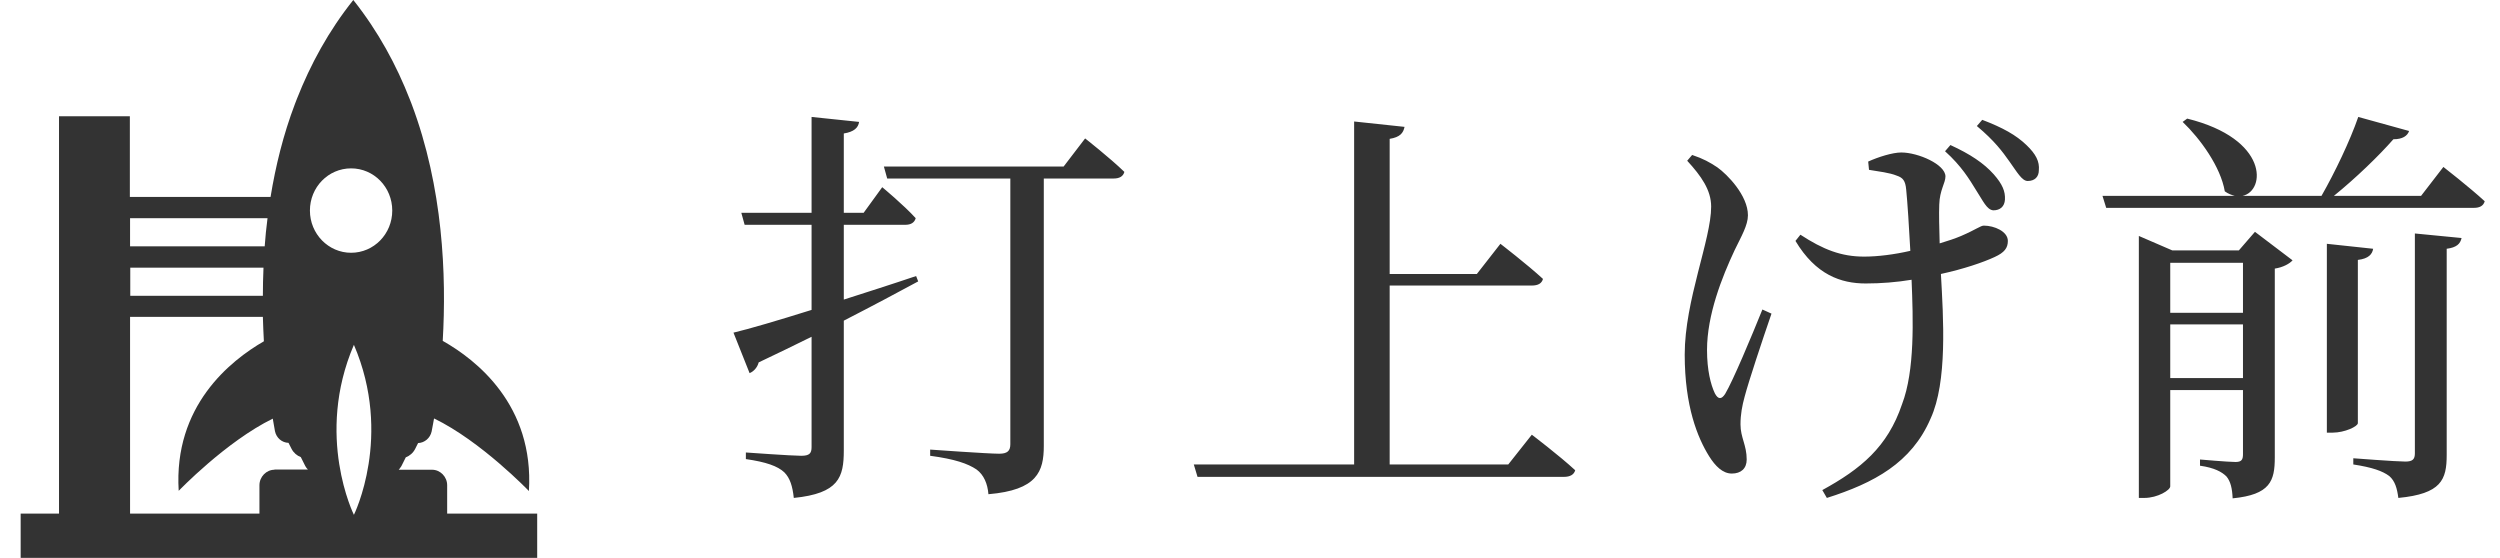 <svg width="121" height="27" viewBox="0 0 121 27" fill="none" xmlns="http://www.w3.org/2000/svg">
<path d="M21.643 24.858V23.486C21.643 23.076 21.311 22.735 20.91 22.735H19.298C19.298 22.735 19.386 22.635 19.425 22.565L19.64 22.135C19.826 22.064 19.992 21.924 20.09 21.734L20.236 21.444C20.549 21.434 20.822 21.204 20.891 20.883C20.92 20.713 20.969 20.493 21.008 20.253C23.284 21.354 25.599 23.766 25.599 23.766C25.854 19.612 23.059 17.419 21.428 16.498C21.613 13.335 21.447 9.08 19.923 5.036L19.845 4.835C19.191 3.154 18.302 1.512 17.1 0C15.908 1.492 15.029 3.113 14.374 4.775L14.277 5.026C13.71 6.517 13.339 8.039 13.095 9.531H6.285V5.626H2.856V24.858H1V27H26V24.858H21.633H21.643ZM6.295 10.562H12.948C12.889 11.022 12.841 11.483 12.811 11.923H6.295V10.562ZM6.295 12.954H12.753C12.733 13.425 12.723 13.875 12.723 14.316H6.305V12.954H6.295ZM13.29 22.735C12.889 22.735 12.557 23.076 12.557 23.486V24.858H6.295V15.337H12.723C12.733 15.748 12.753 16.138 12.772 16.518C11.141 17.459 8.395 19.652 8.649 23.756C8.649 23.756 10.935 21.374 13.202 20.262C13.241 20.493 13.28 20.713 13.309 20.873C13.378 21.194 13.642 21.424 13.964 21.434L14.111 21.724C14.208 21.914 14.374 22.055 14.56 22.125L14.775 22.555C14.804 22.615 14.853 22.675 14.902 22.725H13.28L13.29 22.735ZM17.129 24.918C17.129 24.918 15.234 21.103 17.129 16.689C19.025 21.103 17.129 24.918 17.129 24.918ZM16.993 12.234C15.898 12.234 15 11.323 15 10.191C15 9.06 15.889 8.149 16.993 8.149C18.096 8.149 18.985 9.06 18.985 10.191C18.985 11.323 18.096 12.234 16.993 12.234Z" fill="#333333"/>
<path d="M44.34 13.36L44.44 13.62C43.48 14.14 42.28 14.78 40.84 15.52V21.8C40.84 23.1 40.6 23.88 38.42 24.1C38.36 23.54 38.24 23.14 37.96 22.86C37.64 22.56 37.08 22.36 36.1 22.22V21.9C36.1 21.9 38.32 22.06 38.78 22.06C39.18 22.06 39.28 21.94 39.28 21.64V16.3C38.48 16.7 37.64 17.1 36.72 17.54C36.66 17.78 36.48 17.98 36.28 18.06L35.5 16.1C36.26 15.92 37.62 15.52 39.28 15V10.88H36.04L35.88 10.3H39.28V5.66L41.58 5.9C41.54 6.18 41.34 6.38 40.84 6.46V10.3H41.8L42.7 9.06C42.7 9.06 43.74 9.92 44.32 10.56C44.26 10.78 44.08 10.88 43.82 10.88H40.84V14.5C41.96 14.14 43.16 13.76 44.34 13.36ZM51.48 8.06L52.52 6.7C52.52 6.7 53.72 7.64 54.42 8.32C54.36 8.54 54.18 8.64 53.9 8.64H50.52V21.58C50.52 22.82 50.2 23.72 47.84 23.92C47.8 23.42 47.62 22.98 47.26 22.72C46.84 22.44 46.22 22.22 45.02 22.06V21.76C45.02 21.76 47.8 21.96 48.36 21.96C48.76 21.96 48.9 21.82 48.9 21.5V8.64H42.94L42.78 8.06H51.48ZM73 22.48L74.14 21.04C74.14 21.04 75.46 22.04 76.24 22.76C76.18 22.98 75.98 23.08 75.7 23.08H57.96L57.78 22.48H65.54V5.88L67.98 6.14C67.92 6.44 67.76 6.64 67.26 6.72V13.26H71.48L72.62 11.8C72.62 11.8 73.92 12.8 74.68 13.5C74.62 13.72 74.44 13.82 74.14 13.82H67.26V22.48H73ZM94.14 7.32L94.4 7.02C95.36 7.46 96.02 7.9 96.5 8.44C96.92 8.92 97.06 9.26 97.04 9.66C97.02 10 96.8 10.18 96.48 10.18C96.16 10.16 95.98 9.72 95.64 9.2C95.32 8.68 94.94 8.04 94.14 7.32ZM85.3 14.98L85.74 15.18C85.28 16.52 84.64 18.44 84.44 19.2C84.32 19.64 84.24 20.06 84.24 20.54C84.24 21.18 84.54 21.54 84.54 22.24C84.54 22.68 84.26 22.92 83.82 22.92C83.38 22.92 83.02 22.56 82.72 22.08C82.16 21.18 81.54 19.66 81.54 17.16C81.54 14.54 82.82 11.6 82.82 10C82.82 9.2 82.34 8.52 81.66 7.78L81.9 7.5C82.44 7.68 82.76 7.86 83.12 8.1C83.6 8.44 84.6 9.46 84.6 10.42C84.6 10.9 84.28 11.44 83.96 12.1C83.34 13.42 82.62 15.24 82.62 16.94C82.62 17.92 82.8 18.62 83 19.04C83.16 19.34 83.32 19.34 83.5 19.06C83.88 18.42 84.76 16.32 85.3 14.98ZM90.46 8.22L90.42 7.82C90.9 7.6 91.6 7.38 92.02 7.38C92.84 7.38 94.16 7.96 94.16 8.54C94.16 8.86 93.88 9.2 93.86 9.9C93.84 10.36 93.86 11.06 93.88 11.78C94.28 11.66 94.64 11.54 94.92 11.42C95.66 11.1 95.86 10.92 96.02 10.92C96.52 10.92 97.18 11.2 97.18 11.66C97.18 12 97.02 12.22 96.54 12.44C95.98 12.7 95.04 13.02 93.94 13.26C94.06 15.4 94.26 18.48 93.44 20.26C92.52 22.4 90.7 23.38 88.42 24.1L88.2 23.72C90.06 22.7 91.36 21.64 92.06 19.56C92.68 17.94 92.6 15.46 92.52 13.54C91.8 13.66 91.04 13.72 90.3 13.72C89.1 13.72 87.88 13.3 86.9 11.66L87.14 11.36C88.24 12.08 89.12 12.42 90.22 12.42C90.88 12.42 91.68 12.32 92.46 12.14C92.4 11.02 92.32 9.76 92.26 9.18C92.22 8.74 92.1 8.6 91.8 8.5C91.46 8.36 90.94 8.3 90.46 8.22ZM95.68 6.1L95.94 5.8C96.94 6.18 97.58 6.54 98.08 7.02C98.54 7.46 98.72 7.82 98.68 8.24C98.68 8.56 98.48 8.76 98.14 8.76C97.86 8.76 97.62 8.32 97.26 7.82C96.92 7.34 96.54 6.82 95.68 6.1ZM105.04 18.3H108.56V15.7H105.04V18.3ZM108.56 12.72H105.04V15.14H108.56V12.72ZM108.36 12.12L109.14 11.22L110.96 12.6C110.82 12.76 110.5 12.94 110.1 13V22.14C110.1 23.28 109.88 23.94 108.06 24.12C108.04 23.64 107.96 23.3 107.76 23.06C107.54 22.84 107.18 22.64 106.48 22.54V22.24C106.48 22.24 107.86 22.36 108.2 22.36C108.5 22.36 108.56 22.24 108.56 21.98V18.88H105.04V23.54C105.04 23.72 104.44 24.1 103.78 24.1H103.52V11.42L105.14 12.12H108.36ZM114.12 12.58V20.48C114.12 20.64 113.48 20.94 112.9 20.94H112.62V11.8L114.86 12.04C114.82 12.3 114.64 12.52 114.12 12.58ZM116.88 21.94V11.3L119.14 11.52C119.08 11.8 118.9 11.98 118.42 12.04V22.02C118.42 23.22 118.16 23.9 116.08 24.1C116.02 23.64 115.92 23.28 115.64 23.04C115.32 22.8 114.82 22.62 113.9 22.48V22.18C113.9 22.18 115.98 22.34 116.42 22.34C116.78 22.34 116.88 22.22 116.88 21.94ZM117.18 9.48L118.26 8.08C118.26 8.08 119.52 9.06 120.26 9.74C120.2 9.96 120.02 10.06 119.74 10.06H101.94L101.76 9.48H108.16C108.02 9.44 107.84 9.38 107.68 9.26C107.48 8.08 106.5 6.72 105.64 5.9L105.86 5.74C109.82 6.72 109.66 9.24 108.54 9.48H112.36C113 8.36 113.74 6.82 114.14 5.66L116.6 6.34C116.52 6.58 116.28 6.74 115.84 6.74C115.14 7.54 114.02 8.62 112.96 9.48H117.18Z" fill="#333333"/>
</svg>
